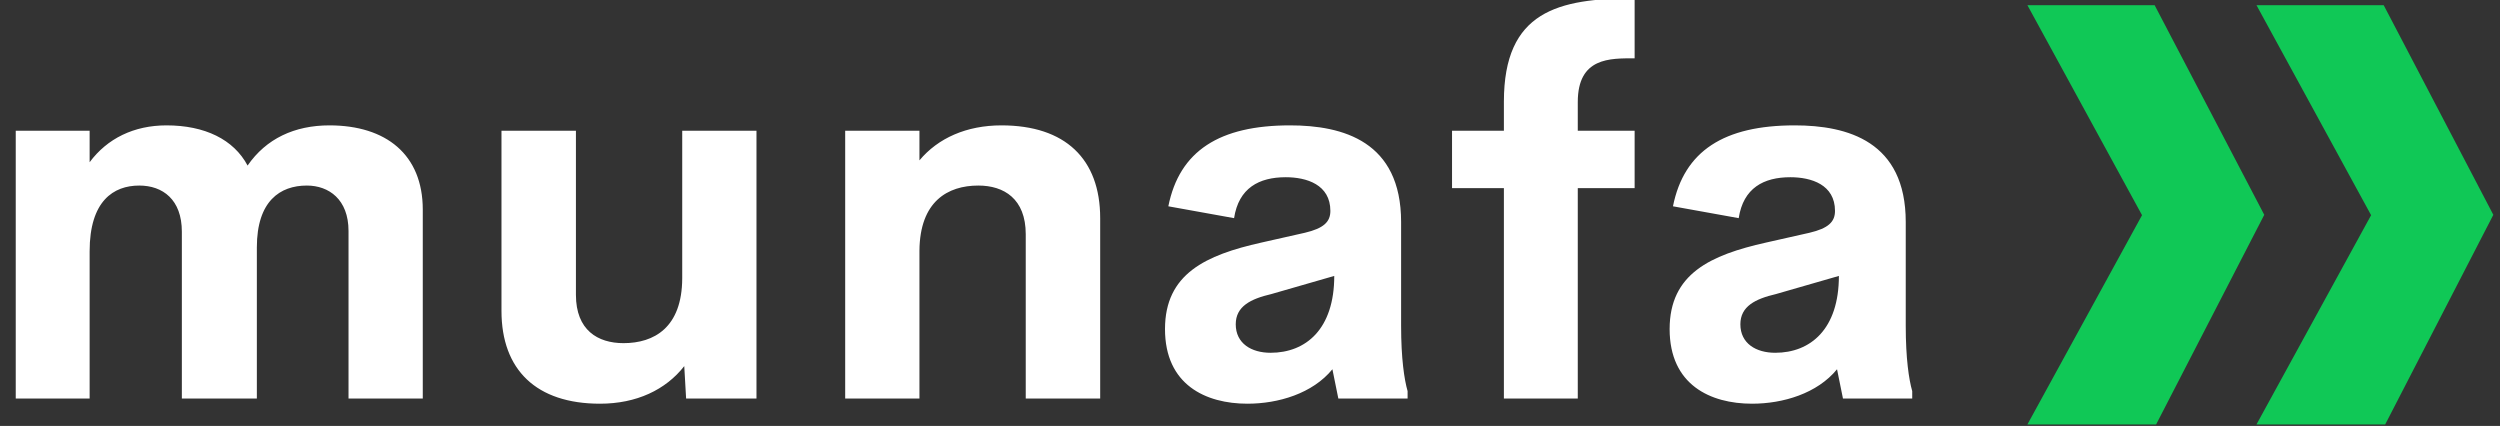 <svg xmlns="http://www.w3.org/2000/svg" viewBox="0 0 135 23" width="135" height="23">
	<rect x="0" y="0" width="135" height="23" fill="#333333" stroke="none"/>
	<style>
		tspan { white-space:pre }
		.shp0 { fill: #10c856 } 
		.shp1 { fill: #ffffff } 
		.shp2 { fill: #29e05d } 
	</style>
	<g id="Layer">
		<g id="SvgjsG1049">
			<path id="Layer" class="shp0" d="M109.48 0.28L115.67 11.62L109.48 22.92L116.43 22.92L122.27 11.6L116.35 0.28L109.48 0.28Z" />
			<path id="Layer" class="shp0" d="M121.85 0.28L128.04 11.62L121.85 22.92L128.8 22.92L134.64 11.6L128.72 0.28L121.85 0.28Z" />
		</g>
		<g id="SvgjsG1050">
			<path id="Layer" fill-rule="evenodd" class="shp1" d="M17.79 6.77C20.85 6.77 22.83 8.35 22.83 11.32L22.83 21.52L18.82 21.52L18.82 12.47C18.82 10.77 17.76 10.02 16.57 10.02C15.13 10.02 13.87 10.85 13.87 13.36L13.87 21.52L9.82 21.52L9.82 12.51C9.82 10.78 8.79 10.02 7.52 10.02C6.13 10.02 4.84 10.85 4.84 13.57L4.84 21.52L0.85 21.52L0.85 7.06L4.84 7.06L4.84 8.76C5.79 7.48 7.23 6.77 8.99 6.77C11.06 6.77 12.62 7.53 13.37 8.94C14.37 7.49 15.9 6.77 17.79 6.77L17.79 6.77ZM40.85 7.06L40.85 21.52L37.05 21.52L36.95 19.77C35.95 21.05 34.37 21.8 32.4 21.8C28.97 21.8 27.08 19.98 27.08 16.79L27.08 7.06L31.1 7.06L31.1 15.92C31.1 17.83 32.28 18.53 33.67 18.53C35.32 18.53 36.83 17.69 36.84 15.03L36.84 7.06L40.85 7.06ZM59.41 11.78L59.41 21.52L55.39 21.52L55.39 12.65C55.39 10.73 54.21 10.02 52.83 10.02C51.18 10.02 49.67 10.87 49.65 13.54L49.65 21.52L45.64 21.52L45.64 7.06L49.65 7.06L49.65 8.66C50.65 7.46 52.19 6.77 54.08 6.77C57.52 6.77 59.41 8.58 59.41 11.78ZM75.66 17.59C75.66 19.36 75.83 20.49 76.01 21.12L76.01 21.52L72.27 21.52L71.95 19.94C70.88 21.25 69.03 21.8 67.36 21.8C65.11 21.8 62.91 20.78 62.91 17.77C62.91 14.78 65.12 13.77 68.11 13.1L70.46 12.57C71.48 12.33 71.84 11.98 71.84 11.39C71.84 9.97 70.56 9.57 69.43 9.57C67.99 9.57 66.89 10.15 66.64 11.78L63.09 11.14C63.69 8.14 65.86 6.77 69.66 6.77C72.52 6.77 75.66 7.63 75.66 11.99L75.66 17.59L75.66 17.59ZM68.61 19.05C70.52 19.05 72.05 17.77 72.05 14.9L68.65 15.88C67.54 16.14 66.73 16.54 66.73 17.51C66.73 18.55 67.58 19.05 68.61 19.05ZM85.2 5.51L85.2 7.06L88.27 7.06L88.27 10.16L85.2 10.16L85.2 21.52L81.21 21.52L81.21 10.16L78.41 10.16L78.41 7.06L81.21 7.06L81.21 5.49C81.21 0.61 84.13 -0.09 88.27 -0.09L88.27 3.15C86.95 3.15 85.2 3.09 85.2 5.51ZM102.91 17.59C102.91 19.36 103.08 20.49 103.26 21.12L103.26 21.52L99.52 21.52L99.2 19.94C98.13 21.25 96.28 21.8 94.61 21.8C92.36 21.8 90.16 20.78 90.16 17.77C90.16 14.78 92.37 13.77 95.36 13.1L97.71 12.57C98.73 12.33 99.09 11.98 99.09 11.39C99.09 9.97 97.81 9.57 96.68 9.57C95.24 9.57 94.14 10.15 93.89 11.78L90.34 11.14C90.94 8.14 93.11 6.77 96.91 6.77C99.77 6.77 102.91 7.63 102.91 11.99L102.91 17.59L102.91 17.59ZM99.3 14.9L95.9 15.88C94.79 16.14 93.98 16.54 93.98 17.51C93.98 18.55 94.83 19.05 95.86 19.05C97.77 19.05 99.3 17.77 99.3 14.9Z" />
		</g>
		<g id="SvgjsG1051">
			<path id="Layer" fill-rule="evenodd" class="shp2" d="M24.09 32.58C23.36 32.58 22.79 32.2 22.79 31.36L22.79 29.18L23.48 29.18L23.48 31.26C23.48 31.77 23.75 31.96 24.09 31.96C24.43 31.96 24.71 31.77 24.71 31.26L24.71 29.18L25.39 29.18L25.39 31.36C25.39 32.2 24.82 32.58 24.09 32.58ZM29.89 29.18L29.89 32.53L29.09 32.53L27.62 30.13L27.62 32.53L26.93 32.53L26.93 29.18L27.72 29.18L29.2 31.56L29.2 29.18L29.89 29.18ZM34.93 32.58C33.96 32.58 33.24 31.91 33.24 30.85C33.24 29.8 33.96 29.13 34.93 29.13C35.67 29.13 36.27 29.51 36.5 30.15L35.86 30.39C35.71 30 35.36 29.77 34.93 29.77C34.36 29.77 33.92 30.17 33.92 30.85C33.92 31.53 34.36 31.94 34.93 31.94C35.36 31.94 35.71 31.71 35.86 31.32L36.5 31.56C36.27 32.19 35.67 32.58 34.93 32.58L34.93 32.58ZM39.29 32.58C38.31 32.58 37.59 31.91 37.59 30.85C37.59 29.8 38.31 29.13 39.29 29.13C40.26 29.13 40.98 29.8 40.98 30.85C40.98 31.91 40.26 32.58 39.29 32.58ZM39.29 31.94C39.86 31.94 40.3 31.53 40.3 30.85C40.3 30.17 39.86 29.77 39.29 29.77C38.72 29.77 38.28 30.17 38.28 30.85C38.28 31.53 38.72 31.94 39.29 31.94ZM46.17 32.53L45.48 32.53L45.26 30L44.42 32.53L43.98 32.53L43.14 30L42.92 32.53L42.23 32.53L42.5 29.18L43.49 29.18L44.2 31.28L44.91 29.18L45.9 29.18L46.17 32.53ZM51.44 32.53L50.76 32.53L50.54 30L49.7 32.53L49.25 32.53L48.41 30L48.19 32.53L47.5 32.53L47.78 29.18L48.76 29.18L49.47 31.28L50.19 29.18L51.17 29.18L51.44 32.53ZM54.38 32.58C53.41 32.58 52.68 31.91 52.68 30.85C52.68 29.8 53.41 29.13 54.38 29.13C55.36 29.13 56.08 29.8 56.08 30.85C56.08 31.91 55.36 32.58 54.38 32.58ZM54.38 31.94C54.95 31.94 55.39 31.53 55.39 30.85C55.39 30.17 54.95 29.77 54.38 29.77C53.81 29.77 53.37 30.17 53.37 30.85C53.37 31.53 53.81 31.94 54.38 31.94ZM59.73 29.18L60.41 29.18L60.41 32.53L59.62 32.53L58.15 30.13L58.15 32.53L57.46 32.53L57.46 29.18L58.25 29.18L59.73 31.56L59.73 29.18ZM65.09 32.58C64.38 32.58 63.83 32.23 63.72 31.6L64.44 31.44C64.48 31.82 64.76 32.01 65.12 32.01C65.4 32.01 65.62 31.88 65.62 31.6C65.62 31.29 65.25 31.19 64.85 31.06C64.36 30.91 63.84 30.73 63.84 30.11C63.84 29.48 64.35 29.13 65.01 29.13C65.6 29.13 66.18 29.37 66.32 30.01L65.65 30.18C65.59 29.84 65.37 29.7 65.05 29.7C64.77 29.7 64.54 29.81 64.54 30.09C64.54 30.35 64.86 30.44 65.24 30.55C65.74 30.7 66.33 30.9 66.33 31.57C66.33 32.28 65.74 32.58 65.09 32.58L65.09 32.58ZM69.64 29.79L68.41 29.79L68.41 30.55L69.5 30.55L69.5 31.16L68.41 31.16L68.41 31.92L69.64 31.92L69.64 32.53L67.72 32.53L67.72 29.18L69.64 29.18L69.64 29.79ZM73.37 29.18L74.06 29.18L74.06 32.53L73.26 32.53L71.79 30.13L71.79 32.53L71.1 32.53L71.1 29.18L71.89 29.18L73.37 31.56L73.37 29.18ZM76.77 32.58C76.05 32.58 75.5 32.23 75.4 31.6L76.11 31.44C76.16 31.82 76.43 32.01 76.79 32.01C77.07 32.01 77.3 31.88 77.29 31.6C77.29 31.29 76.92 31.19 76.52 31.06C76.03 30.91 75.51 30.73 75.51 30.11C75.51 29.48 76.02 29.13 76.68 29.13C77.27 29.13 77.86 29.37 77.99 30.01L77.32 30.18C77.26 29.84 77.04 29.7 76.73 29.7C76.45 29.7 76.21 29.81 76.21 30.09C76.21 30.35 76.54 30.44 76.91 30.55C77.41 30.7 78.01 30.9 78.01 31.57C78.01 32.28 77.42 32.58 76.77 32.58L76.77 32.58ZM81.32 29.79L80.09 29.79L80.09 30.55L81.18 30.55L81.18 31.16L80.09 31.16L80.09 31.92L81.32 31.92L81.32 32.53L79.39 32.53L79.39 29.18L81.32 29.18L81.32 29.79Z" />
		</g>
	</g>
</svg>
